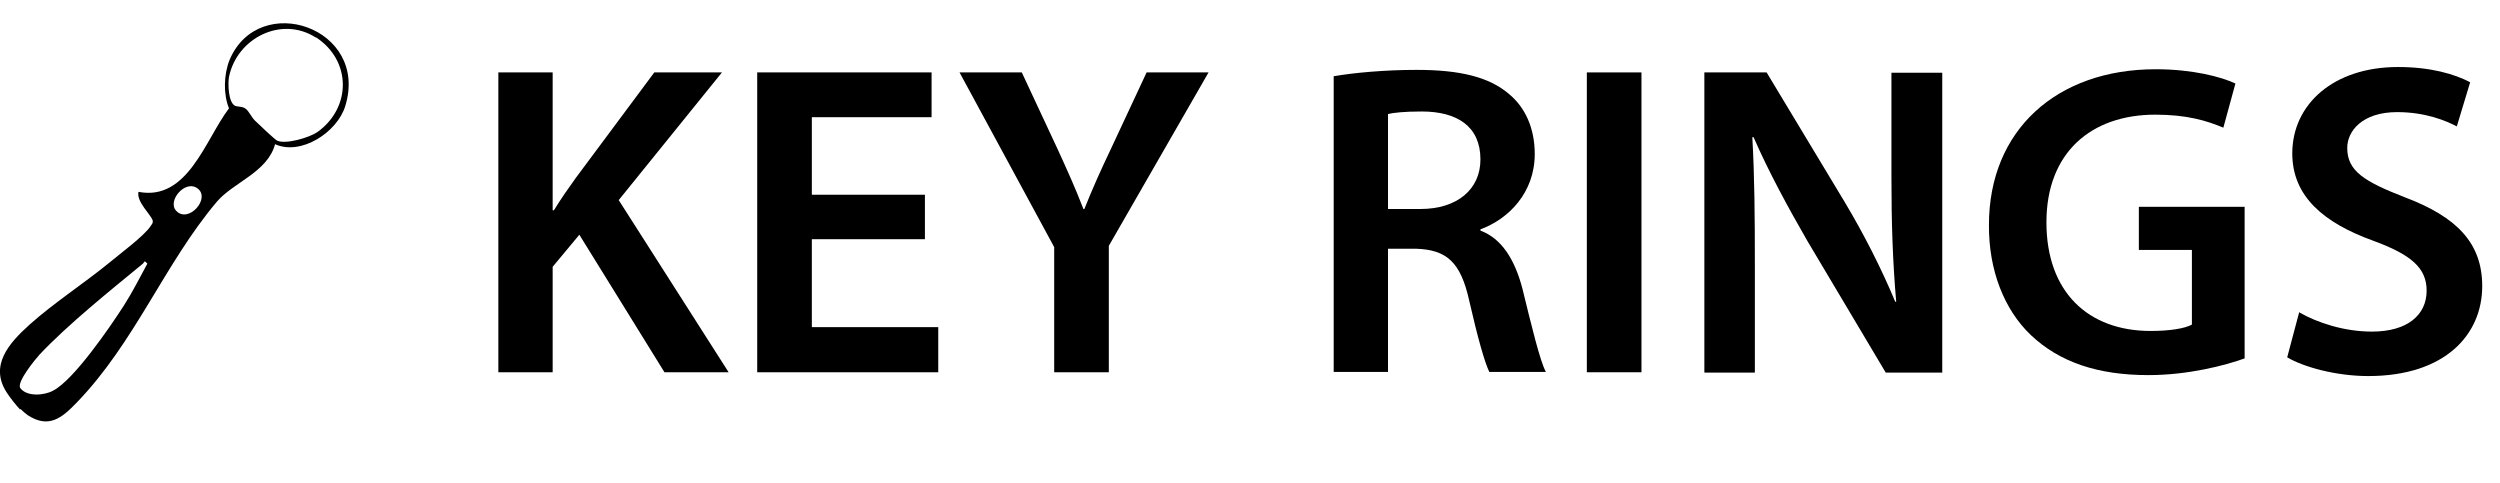 <?xml version="1.0" encoding="UTF-8"?><svg id="a" xmlns="http://www.w3.org/2000/svg" width="78.71" height="15.22" viewBox="0 0 78.71 15.22"><path d="M15.69,2.28h1.71v4.34h.04c.22-.36.46-.7.69-1.02l2.47-3.32h2.13l-3.25,4.02,3.46,5.42h-2.02l-2.68-4.33-.84,1.01v3.32h-1.71V2.28Z"/><path d="M29.12,7.53h-3.56v2.77h3.98v1.42h-5.7V2.28h5.49v1.41h-3.77v2.44h3.56v1.4Z"/><path d="M33.19,11.72v-3.94l-2.98-5.5h1.96l1.13,2.42c.32.7.56,1.23.81,1.88h.03c.24-.6.5-1.19.83-1.88l1.13-2.42h1.95l-3.14,5.46v3.98h-1.72Z"/><path d="M41.99,2.4c.64-.11,1.61-.2,2.61-.2,1.36,0,2.28.22,2.91.76.52.43.81,1.09.81,1.89,0,1.22-.83,2.05-1.71,2.37v.04c.67.25,1.08.91,1.32,1.82.29,1.18.55,2.27.74,2.63h-1.78c-.14-.28-.36-1.05-.63-2.23-.27-1.23-.71-1.62-1.69-1.65h-.87v3.88h-1.71V2.4ZM43.7,6.58h1.02c1.16,0,1.89-.62,1.89-1.56,0-1.04-.73-1.51-1.85-1.51-.55,0-.9.04-1.06.08v2.98Z"/><path d="M51.68,2.28v9.44h-1.72V2.28h1.72Z"/><path d="M53.66,11.72V2.28h1.96l2.44,4.05c.63,1.05,1.18,2.14,1.61,3.17h.03c-.11-1.26-.15-2.48-.15-3.92v-3.29h1.6v9.44h-1.78l-2.47-4.15c-.6-1.04-1.23-2.2-1.69-3.26h-.04c.07,1.23.08,2.48.08,4.03v3.38h-1.58Z"/><path d="M70.68,11.28c-.6.22-1.78.53-3.04.53-1.6,0-2.8-.41-3.7-1.26-.84-.8-1.33-2.04-1.32-3.47,0-2.98,2.13-4.9,5.25-4.9,1.16,0,2.07.24,2.51.45l-.38,1.39c-.52-.22-1.15-.41-2.14-.41-2.02,0-3.43,1.19-3.43,3.39s1.32,3.42,3.28,3.42c.62,0,1.08-.08,1.3-.2v-2.35h-1.67v-1.36h3.33v4.78Z"/><path d="M72.4,9.84c.56.32,1.4.6,2.28.6,1.11,0,1.72-.52,1.72-1.29,0-.71-.48-1.13-1.68-1.57-1.55-.56-2.55-1.39-2.55-2.75,0-1.54,1.29-2.72,3.33-2.72,1.02,0,1.78.22,2.27.48l-.42,1.39c-.34-.18-.99-.45-1.88-.45-1.09,0-1.57.59-1.57,1.13,0,.73.55,1.06,1.81,1.55,1.64.62,2.44,1.44,2.44,2.8,0,1.51-1.15,2.83-3.59,2.83-1,0-2.03-.28-2.55-.59l.38-1.43Z"/><path d="M.63,12.89c-.1-.1-.33-.39-.41-.52-.57-.86.07-1.57.7-2.14.77-.69,1.7-1.29,2.51-1.95.32-.27,1.11-.85,1.31-1.16.04-.06.08-.09.07-.17-.05-.19-.52-.59-.45-.91,1.55.3,2.1-1.64,2.85-2.63-.18-.43-.17-1.06.02-1.53.93-2.18,4.4-1.01,3.64,1.46-.25.82-1.39,1.57-2.21,1.2-.24.89-1.32,1.2-1.84,1.82-1.63,1.93-2.58,4.43-4.4,6.31-.48.5-.89.83-1.55.4-.07-.05-.16-.13-.22-.19ZM9.94,1.18c-1.08-.69-2.48.02-2.73,1.24-.04.22-.02.81.19.91.09.04.22.01.33.09s.18.26.29.37.64.61.71.64c.28.12,1.01-.1,1.26-.27,1.08-.77,1.08-2.26-.05-2.99ZM6.23,5.94c-.39-.31-.98.39-.68.7.38.4,1.08-.38.68-.7ZM4.64,8.3c-.11-.11-.07-.07-.14,0-1.01.83-2.38,1.93-3.26,2.87-.12.13-.73.87-.6,1.05.21.28.76.23,1.03.08.65-.33,1.8-2.01,2.23-2.68.27-.42.5-.88.74-1.32Z"/></svg>